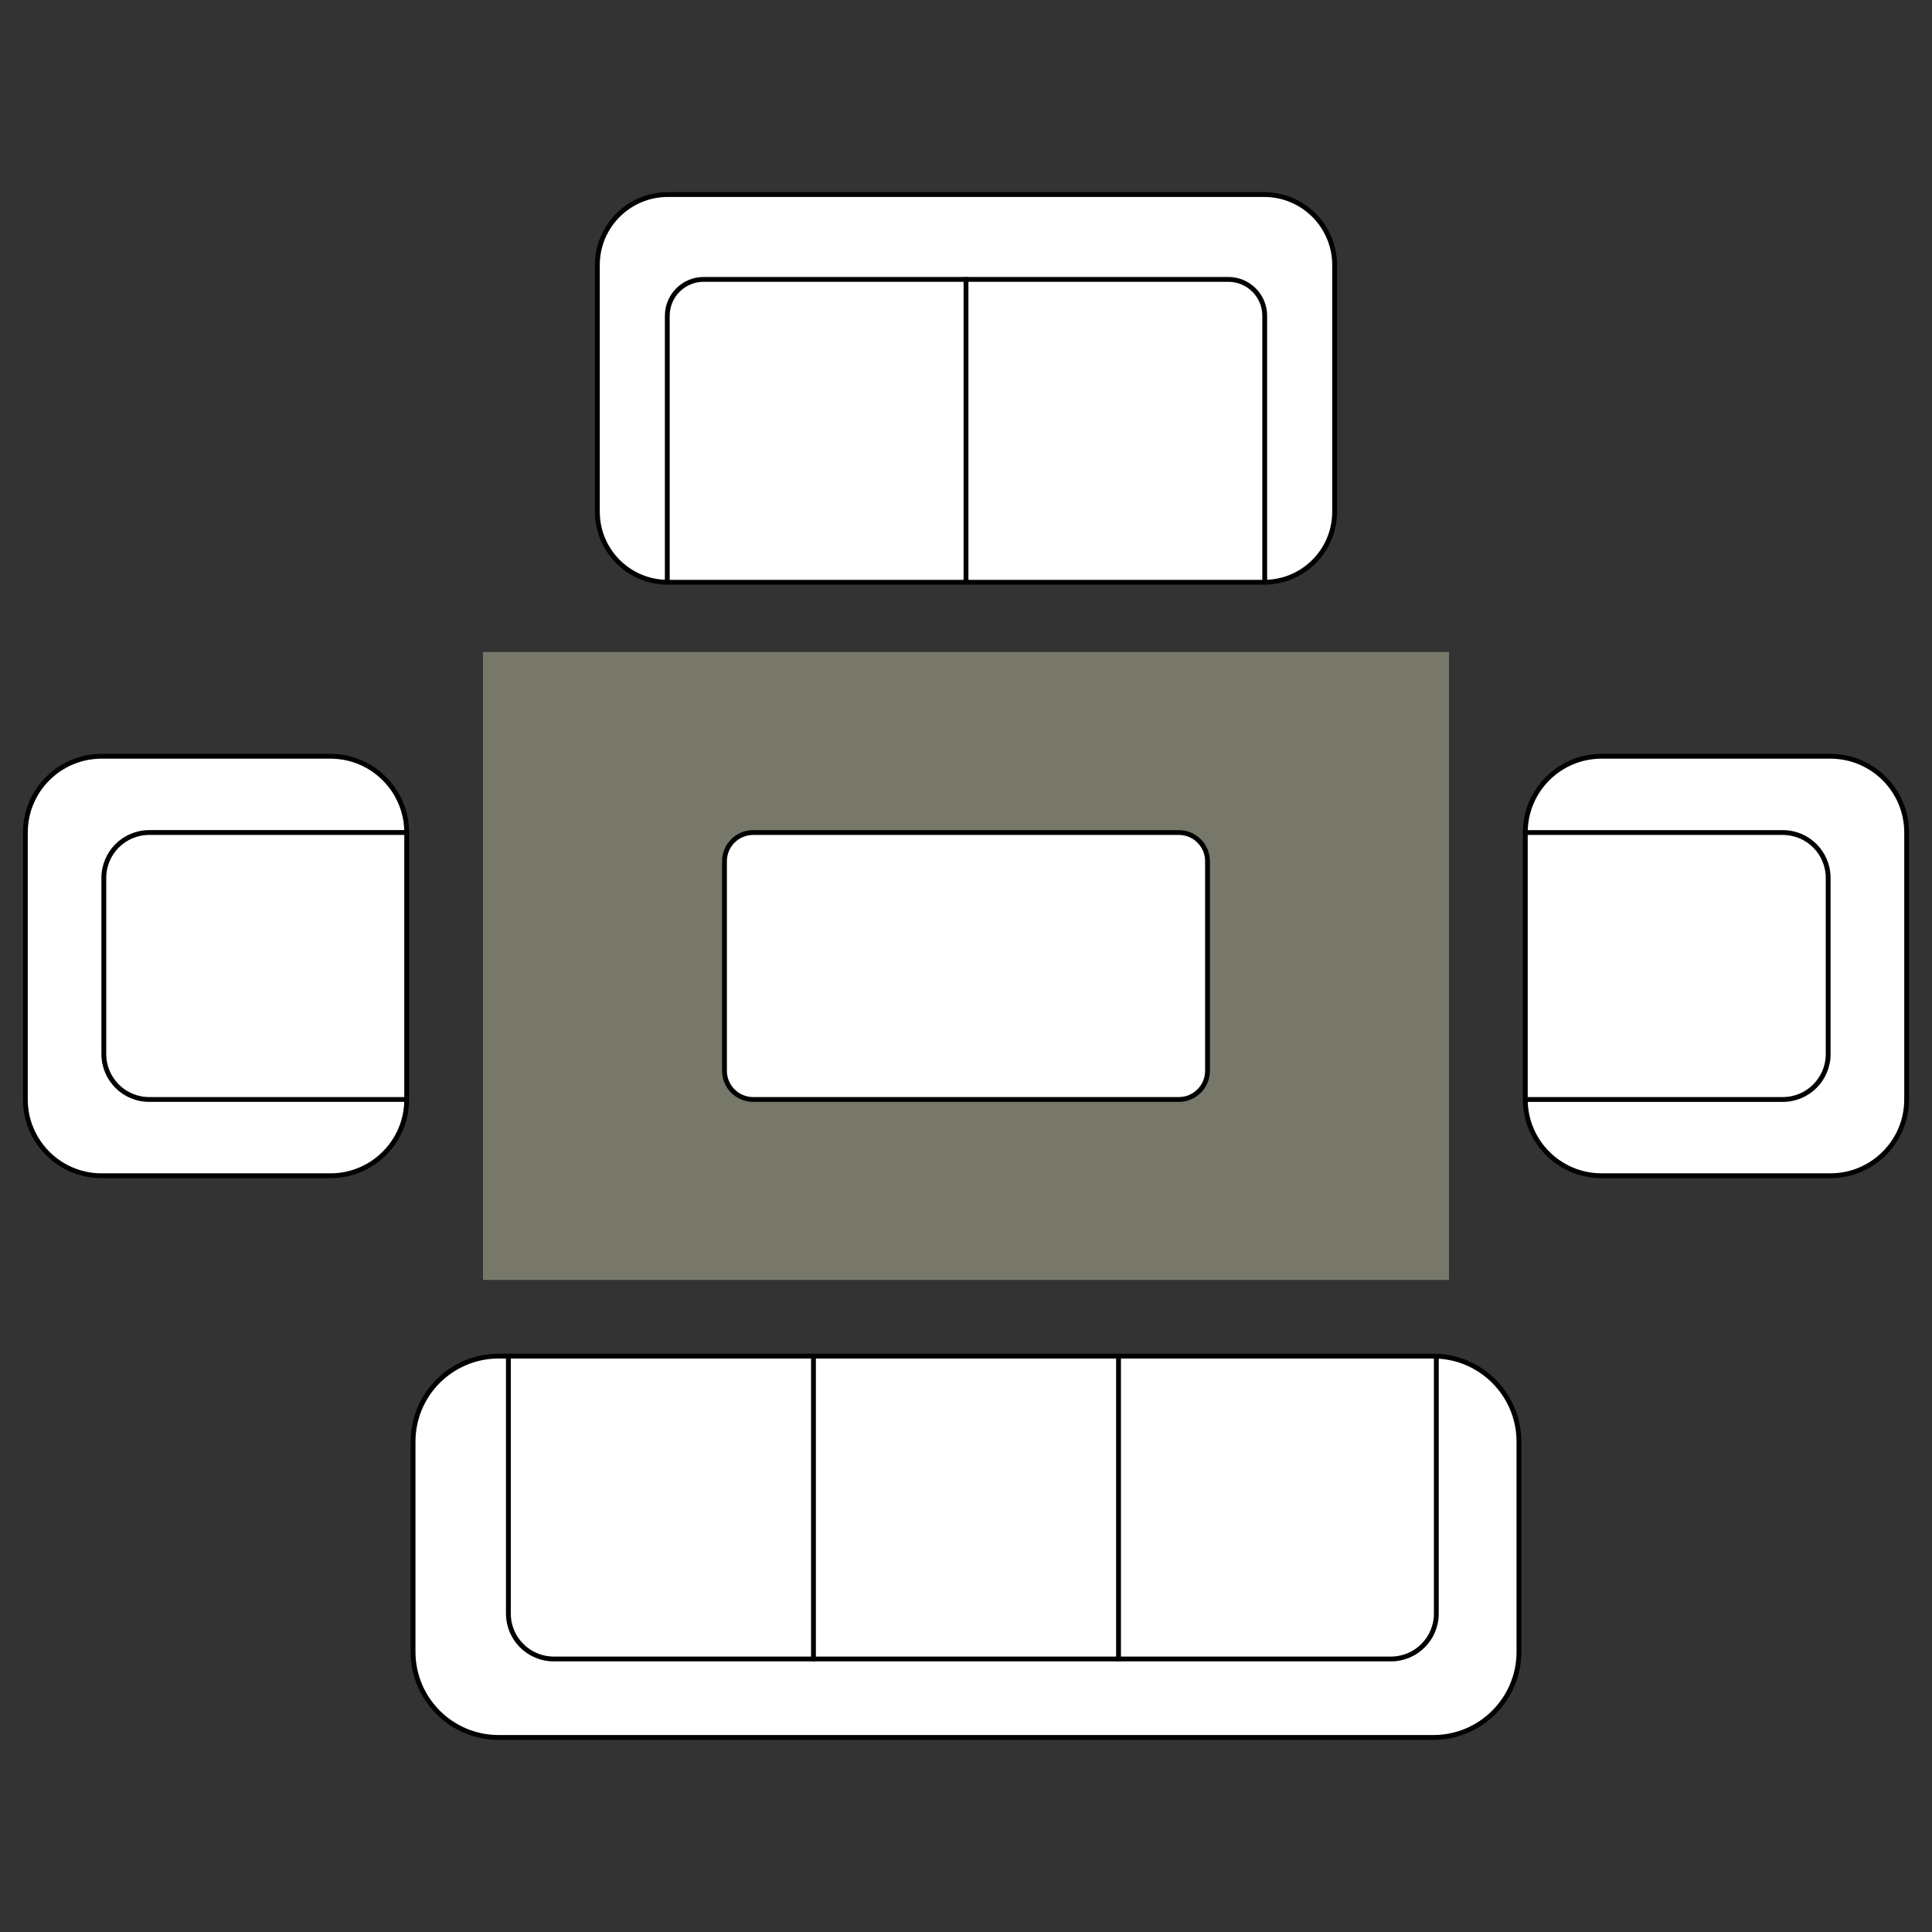 <?xml version="1.0" encoding="UTF-8"?>
<!-- Generator: Adobe Illustrator 23.0.6, SVG Export Plug-In . SVG Version: 6.00 Build 0)  -->
<svg xmlns="http://www.w3.org/2000/svg" xmlns:xlink="http://www.w3.org/1999/xlink" version="1.1" x="0px" y="0px" width="400px" height="400px" viewBox="0 0 400 400" style="enable-background:new 0 0 400 400;" xml:space="preserve">
<rect x="0" y="0" width="400" height="400" fill="#333333" stroke="none"/>
<style type="text/css">
	.st0{display:none;}
	.st1{display:inline;}
	.st2{fill:#FFFFFF;stroke:#000000;stroke-miterlimit:10;}
	.st3{display:inline;fill:#77786A;}
	.st4{fill:none;stroke:#000000;stroke-miterlimit:10;}
	.st5{fill:#77786A;}
</style>
<g id="runner" class="st0">
	<g class="st1">
		<rect x="56" y="33.5" class="st2" width="288" height="80"></rect>
		<rect x="56.5" y="293.5" class="st2" width="144" height="73"></rect>
		<rect x="200.5" y="312.5" class="st2" width="144" height="54"></rect>
	</g>
	<rect x="56" y="155.5" class="st3" width="288" height="89"></rect>
</g>
<g id="rounds_160" class="st0">
	<path class="st3" d="M120,200L120,200c0-44.183,35.817-80,80-80h0c44.183,0,80,35.817,80,80v0c0,44.183-35.817,80-80,80h0   C155.817,280,120,244.183,120,200z"></path>
	<g class="st1">
		<g>
			<path class="st2" d="M261.731,110.548H138.269c-8.058,0-14.59-6.532-14.59-14.59V44.87c0-8.058,6.532-14.59,14.59-14.59h123.461     c8.058,0,14.59,6.532,14.59,14.59v51.088C276.321,104.016,269.789,110.548,261.731,110.548z"></path>
			<path class="st4" d="M138.154,110.548V55.379c0-4.162,3.374-7.536,7.536-7.536h108.62c4.162,0,7.536,3.374,7.536,7.536v55.169"></path>
			<line class="st2" x1="200" y1="47.386" x2="200" y2="110.548"></line>
		</g>
		<g>
			<path class="st2" d="M103.241,290.768h193.518c9.788,0,17.722,7.935,17.722,17.722v43.508c0,9.788-7.935,17.722-17.722,17.722     H103.241c-9.788,0-17.722-7.935-17.722-17.722V308.49C85.519,298.702,93.453,290.768,103.241,290.768z"></path>
			<path class="st4" d="M297.375,290.768v53.313c0,5.187-4.205,9.392-9.392,9.392H114.649c-5.187,0-9.392-4.205-9.392-9.392v-53.313     "></path>
			<line class="st2" x1="231.581" y1="353.93" x2="231.581" y2="290.768"></line>
			<line class="st2" x1="168.419" y1="353.93" x2="168.419" y2="290.768"></line>
		</g>
		<g>
			<path class="st2" d="M94.203,172.367v55.267c0,8.721-7.07,15.791-15.791,15.791H31.041c-8.721,0-15.791-7.07-15.791-15.791     v-55.267c0-8.721,7.07-15.791,15.791-15.791h47.372C87.133,156.576,94.203,163.646,94.203,172.367z"></path>
			<path class="st4" d="M94.203,227.633H40.889c-5.187,0-9.392-4.205-9.392-9.392v-36.483c0-5.187,4.205-9.392,9.392-9.392h53.313"></path>
		</g>
		<g>
			<path class="st2" d="M305.797,227.633v-55.267c0-8.721,7.07-15.791,15.791-15.791h47.372c8.721,0,15.791,7.07,15.791,15.791     v55.267c0,8.721-7.07,15.791-15.791,15.791h-47.372C312.867,243.424,305.797,236.354,305.797,227.633z"></path>
			<path class="st4" d="M305.797,172.367h53.313c5.187,0,9.392,4.205,9.392,9.392v36.483c0,5.187-4.205,9.392-9.392,9.392h-53.313"></path>
		</g>
		<path class="st2" d="M244.068,227.633h-88.136c-3.278,0-5.935-2.657-5.935-5.935v-43.396c0-3.278,2.657-5.935,5.935-5.935h88.136    c3.278,0,5.935,2.657,5.935,5.935v43.396C250.003,224.976,247.346,227.633,244.068,227.633z"></path>
	</g>
</g>
<g id="_x32_40x340" class="st0">
	
		<rect x="80" y="30" transform="matrix(-1.836970e-16 1 -1 -1.836970e-16 400 2.842171e-14)" class="st3" width="240" height="340"></rect>
	<g class="st1">
		<g>
			<path class="st2" d="M261.731,120.548H138.269c-8.058,0-14.59-6.532-14.59-14.59V54.87c0-8.058,6.532-14.59,14.59-14.59h123.461     c8.058,0,14.59,6.532,14.59,14.59v51.088C276.321,114.016,269.789,120.548,261.731,120.548z"></path>
			<path class="st4" d="M138.154,120.548V65.379c0-4.162,3.374-7.536,7.536-7.536h108.62c4.162,0,7.536,3.374,7.536,7.536v55.169"></path>
			<line class="st2" x1="200" y1="57.386" x2="200" y2="120.548"></line>
		</g>
		<g>
			<path class="st2" d="M103.241,280.768h193.518c9.788,0,17.722,7.935,17.722,17.722v43.508c0,9.788-7.935,17.722-17.722,17.722     H103.241c-9.788,0-17.722-7.935-17.722-17.722V298.49C85.519,288.702,93.453,280.768,103.241,280.768z"></path>
			<path class="st4" d="M297.375,280.768v53.313c0,5.187-4.205,9.392-9.392,9.392H114.649c-5.187,0-9.392-4.205-9.392-9.392v-53.313     "></path>
			<line class="st2" x1="231.581" y1="343.93" x2="231.581" y2="280.768"></line>
			<line class="st2" x1="168.419" y1="343.93" x2="168.419" y2="280.768"></line>
		</g>
		<g>
			<path class="st2" d="M84.203,172.367v55.267c0,8.721-7.07,15.791-15.791,15.791H21.041c-8.721,0-15.791-7.07-15.791-15.791     v-55.267c0-8.721,7.07-15.791,15.791-15.791h47.372C77.133,156.576,84.203,163.646,84.203,172.367z"></path>
			<path class="st4" d="M84.203,227.633H30.889c-5.187,0-9.392-4.205-9.392-9.392v-36.483c0-5.187,4.205-9.392,9.392-9.392h53.313"></path>
		</g>
		<g>
			<path class="st2" d="M315.797,227.633v-55.267c0-8.721,7.07-15.791,15.791-15.791h47.372c8.721,0,15.791,7.07,15.791,15.791     v55.267c0,8.721-7.07,15.791-15.791,15.791h-47.372C322.867,243.424,315.797,236.354,315.797,227.633z"></path>
			<path class="st4" d="M315.797,172.367h53.313c5.187,0,9.392,4.205,9.392,9.392v36.483c0,5.187-4.205,9.392-9.392,9.392h-53.313"></path>
		</g>
		<path class="st2" d="M244.068,227.633h-88.136c-3.278,0-5.935-2.657-5.935-5.935v-43.396c0-3.278,2.657-5.935,5.935-5.935h88.136    c3.278,0,5.935,2.657,5.935,5.935v43.396C250.003,224.976,247.346,227.633,244.068,227.633z"></path>
	</g>
</g>
<g id="_x32_00x290" class="st0">
	
		<rect x="100" y="55" transform="matrix(-1.836970e-16 1 -1 -1.836970e-16 400 2.842171e-14)" class="st3" width="200" height="290"></rect>
	<g class="st1">
		<g>
			<path class="st2" d="M261.731,120.548H138.269c-8.058,0-14.59-6.532-14.59-14.59V54.87c0-8.058,6.532-14.59,14.59-14.59h123.461     c8.058,0,14.59,6.532,14.59,14.59v51.088C276.321,114.016,269.789,120.548,261.731,120.548z"></path>
			<path class="st4" d="M138.154,120.548V65.379c0-4.162,3.374-7.536,7.536-7.536h108.62c4.162,0,7.536,3.374,7.536,7.536v55.169"></path>
			<line class="st2" x1="200" y1="57.386" x2="200" y2="120.548"></line>
		</g>
		<g>
			<path class="st2" d="M103.241,280.768h193.518c9.788,0,17.722,7.935,17.722,17.722v43.508c0,9.788-7.935,17.722-17.722,17.722     H103.241c-9.788,0-17.722-7.935-17.722-17.722V298.49C85.519,288.702,93.453,280.768,103.241,280.768z"></path>
			<path class="st4" d="M297.375,280.768v53.313c0,5.187-4.205,9.392-9.392,9.392H114.649c-5.187,0-9.392-4.205-9.392-9.392v-53.313     "></path>
			<line class="st2" x1="231.581" y1="343.93" x2="231.581" y2="280.768"></line>
			<line class="st2" x1="168.419" y1="343.93" x2="168.419" y2="280.768"></line>
		</g>
		<g>
			<path class="st2" d="M84.203,172.367v55.267c0,8.721-7.07,15.791-15.791,15.791H21.041c-8.721,0-15.791-7.07-15.791-15.791     v-55.267c0-8.721,7.07-15.791,15.791-15.791h47.372C77.133,156.576,84.203,163.646,84.203,172.367z"></path>
			<path class="st4" d="M84.203,227.633H30.889c-5.187,0-9.392-4.205-9.392-9.392v-36.483c0-5.187,4.205-9.392,9.392-9.392h53.313"></path>
		</g>
		<g>
			<path class="st2" d="M315.797,227.633v-55.267c0-8.721,7.07-15.791,15.791-15.791h47.372c8.721,0,15.791,7.07,15.791,15.791     v55.267c0,8.721-7.07,15.791-15.791,15.791h-47.372C322.867,243.424,315.797,236.354,315.797,227.633z"></path>
			<path class="st4" d="M315.797,172.367h53.313c5.187,0,9.392,4.205,9.392,9.392v36.483c0,5.187-4.205,9.392-9.392,9.392h-53.313"></path>
		</g>
		<path class="st2" d="M244.068,227.633h-88.136c-3.278,0-5.935-2.657-5.935-5.935v-43.396c0-3.278,2.657-5.935,5.935-5.935h88.136    c3.278,0,5.935,2.657,5.935,5.935v43.396C250.003,224.976,247.346,227.633,244.068,227.633z"></path>
	</g>
</g>
<g id="_x31_60x230" class="st0">
	
		<rect x="120" y="85" transform="matrix(-1.836970e-16 1 -1 -1.836970e-16 400 2.842171e-14)" class="st3" width="160" height="230"></rect>
	<g class="st1">
		<g>
			<path class="st2" d="M261.731,120.548H138.269c-8.058,0-14.59-6.532-14.59-14.59V54.87c0-8.058,6.532-14.59,14.59-14.59h123.461     c8.058,0,14.59,6.532,14.59,14.59v51.088C276.321,114.016,269.789,120.548,261.731,120.548z"></path>
			<path class="st4" d="M138.154,120.548V65.379c0-4.162,3.374-7.536,7.536-7.536h108.62c4.162,0,7.536,3.374,7.536,7.536v55.169"></path>
			<line class="st2" x1="200" y1="57.386" x2="200" y2="120.548"></line>
		</g>
		<g>
			<path class="st2" d="M103.241,280.768h193.518c9.788,0,17.722,7.935,17.722,17.722v43.508c0,9.788-7.935,17.722-17.722,17.722     H103.241c-9.788,0-17.722-7.935-17.722-17.722V298.49C85.519,288.702,93.453,280.768,103.241,280.768z"></path>
			<path class="st4" d="M297.375,280.768v53.313c0,5.187-4.205,9.392-9.392,9.392H114.649c-5.187,0-9.392-4.205-9.392-9.392v-53.313     "></path>
			<line class="st2" x1="231.581" y1="343.93" x2="231.581" y2="280.768"></line>
			<line class="st2" x1="168.419" y1="343.93" x2="168.419" y2="280.768"></line>
		</g>
		<g>
			<path class="st2" d="M84.203,172.367v55.267c0,8.721-7.07,15.791-15.791,15.791H21.041c-8.721,0-15.791-7.07-15.791-15.791     v-55.267c0-8.721,7.07-15.791,15.791-15.791h47.372C77.133,156.576,84.203,163.646,84.203,172.367z"></path>
			<path class="st4" d="M84.203,227.633H30.889c-5.187,0-9.392-4.205-9.392-9.392v-36.483c0-5.187,4.205-9.392,9.392-9.392h53.313"></path>
		</g>
		<g>
			<path class="st2" d="M315.797,227.633v-55.267c0-8.721,7.07-15.791,15.791-15.791h47.372c8.721,0,15.791,7.07,15.791,15.791     v55.267c0,8.721-7.07,15.791-15.791,15.791h-47.372C322.867,243.424,315.797,236.354,315.797,227.633z"></path>
			<path class="st4" d="M315.797,172.367h53.313c5.187,0,9.392,4.205,9.392,9.392v36.483c0,5.187-4.205,9.392-9.392,9.392h-53.313"></path>
		</g>
		<path class="st2" d="M244.068,227.633h-88.136c-3.278,0-5.935-2.657-5.935-5.935v-43.396c0-3.278,2.657-5.935,5.935-5.935h88.136    c3.278,0,5.935,2.657,5.935,5.935v43.396C250.003,224.976,247.346,227.633,244.068,227.633z"></path>
	</g>
</g>
<g id="_x31_30x200">
	
		<rect x="135" y="100" transform="matrix(-1.836970e-16 1 -1 -1.836970e-16 400 2.842171e-14)" class="st5" width="130" height="200"></rect>
	<g>
		<g>
			<path class="st2" d="M261.731,120.548H138.269c-8.058,0-14.59-6.532-14.59-14.59V54.87c0-8.058,6.532-14.59,14.59-14.59h123.461     c8.058,0,14.59,6.532,14.59,14.59v51.088C276.321,114.016,269.789,120.548,261.731,120.548z"></path>
			<path class="st4" d="M138.154,120.548V65.379c0-4.162,3.374-7.536,7.536-7.536h108.62c4.162,0,7.536,3.374,7.536,7.536v55.169"></path>
			<line class="st2" x1="200" y1="57.386" x2="200" y2="120.548"></line>
		</g>
		<g>
			<path class="st2" d="M103.241,280.768h193.518c9.788,0,17.722,7.935,17.722,17.722v43.508c0,9.788-7.935,17.722-17.722,17.722     H103.241c-9.788,0-17.722-7.935-17.722-17.722V298.49C85.519,288.702,93.453,280.768,103.241,280.768z"></path>
			<path class="st4" d="M297.375,280.768v53.313c0,5.187-4.205,9.392-9.392,9.392H114.649c-5.187,0-9.392-4.205-9.392-9.392v-53.313     "></path>
			<line class="st2" x1="231.581" y1="343.93" x2="231.581" y2="280.768"></line>
			<line class="st2" x1="168.419" y1="343.93" x2="168.419" y2="280.768"></line>
		</g>
		<g>
			<path class="st2" d="M84.203,172.367v55.267c0,8.721-7.07,15.791-15.791,15.791H21.041c-8.721,0-15.791-7.07-15.791-15.791     v-55.267c0-8.721,7.07-15.791,15.791-15.791h47.372C77.133,156.576,84.203,163.646,84.203,172.367z"></path>
			<path class="st4" d="M84.203,227.633H30.889c-5.187,0-9.392-4.205-9.392-9.392v-36.483c0-5.187,4.205-9.392,9.392-9.392h53.313"></path>
		</g>
		<g>
			<path class="st2" d="M315.797,227.633v-55.267c0-8.721,7.07-15.791,15.791-15.791h47.372c8.721,0,15.791,7.07,15.791,15.791     v55.267c0,8.721-7.07,15.791-15.791,15.791h-47.372C322.867,243.424,315.797,236.354,315.797,227.633z"></path>
			<path class="st4" d="M315.797,172.367h53.313c5.187,0,9.392,4.205,9.392,9.392v36.483c0,5.187-4.205,9.392-9.392,9.392h-53.313"></path>
		</g>
		<path class="st2" d="M244.068,227.633h-88.136c-3.278,0-5.935-2.657-5.935-5.935v-43.396c0-3.278,2.657-5.935,5.935-5.935h88.136    c3.278,0,5.935,2.657,5.935,5.935v43.396C250.003,224.976,247.346,227.633,244.068,227.633z"></path>
	</g>
</g>
</svg>

